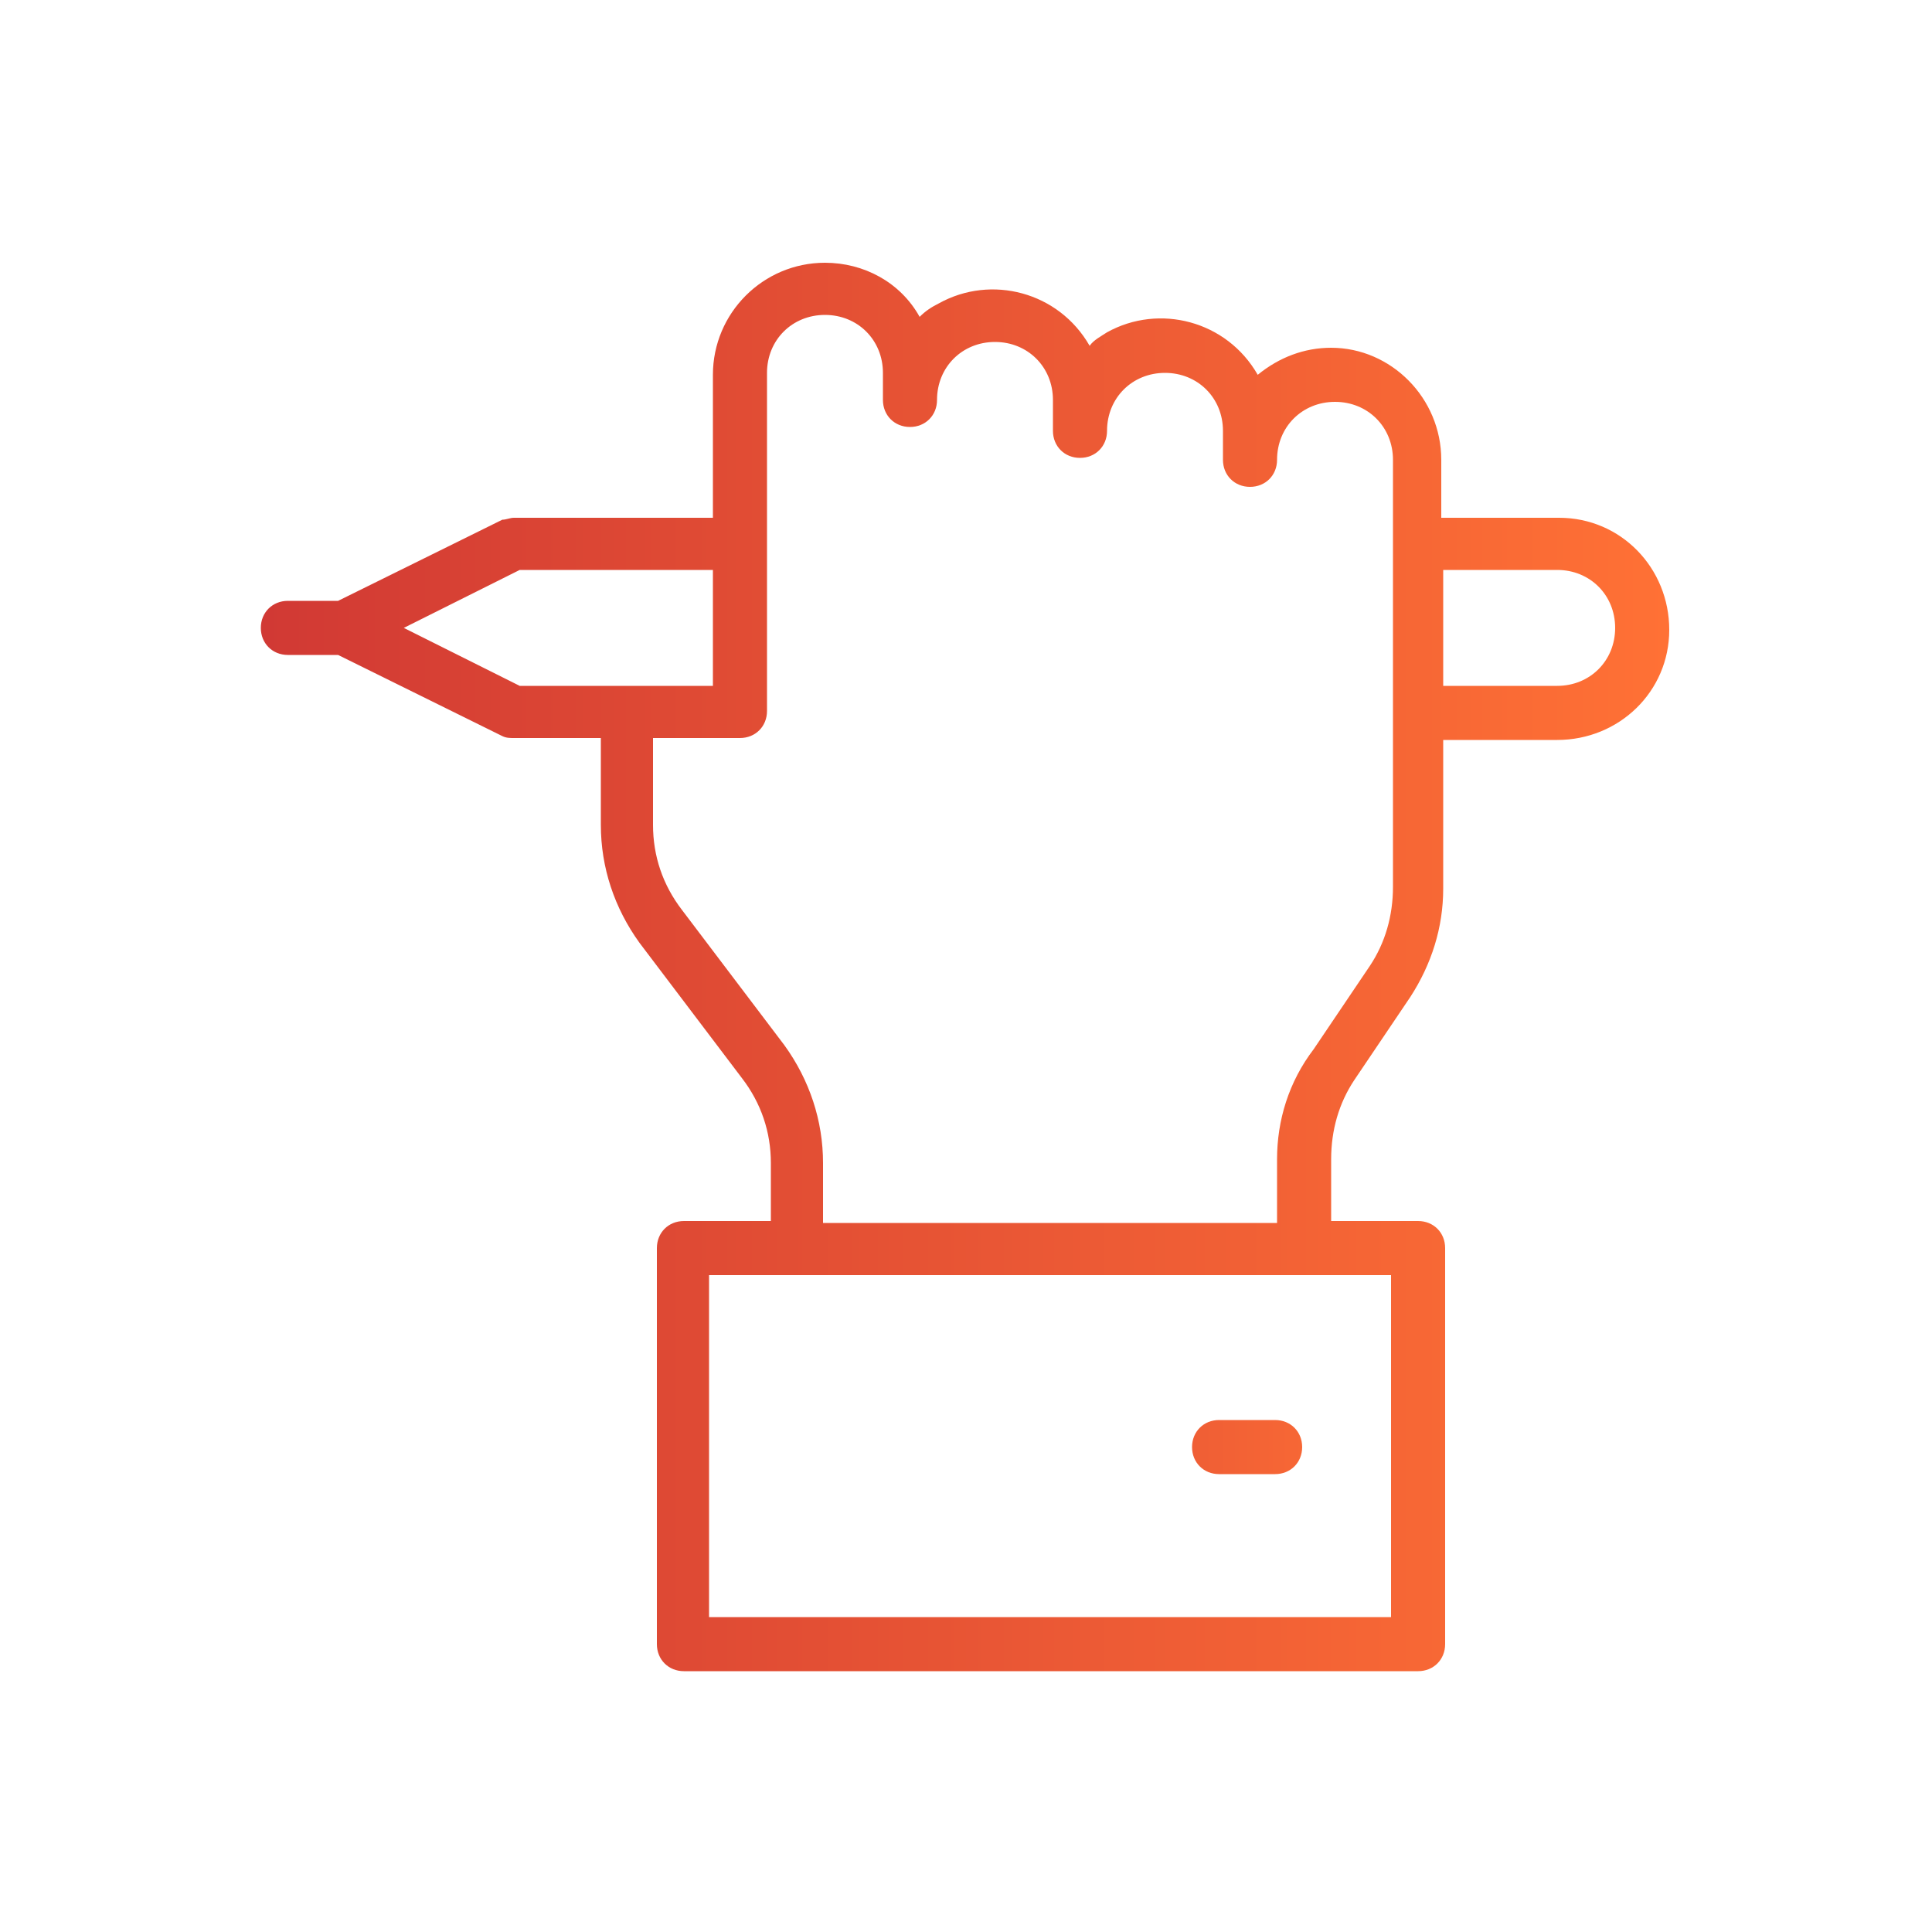 <?xml version="1.0" encoding="UTF-8"?>
<!-- Generator: Adobe Illustrator 27.4.0, SVG Export Plug-In . SVG Version: 6.00 Build 0)  -->
<svg xmlns="http://www.w3.org/2000/svg" xmlns:xlink="http://www.w3.org/1999/xlink" version="1.1" id="Livello_1" x="0px" y="0px" viewBox="0 0 100 100" style="enable-background:new 0 0 100 100;" xml:space="preserve">
<style type="text/css">
	.st0{fill:url(#SVGID_1_);}
	.st1{fill:url(#SVGID_00000027595846328007304410000017919799775095560337_);}
	.st2{fill:url(#SVGID_00000050633266628371540360000007937482826927922063_);}
	.st3{fill:url(#SVGID_00000164472099383617104020000006032375035895440569_);}
	.st4{fill:url(#SVGID_00000135658869818878574530000007608583556350711944_);}
	.st5{fill:url(#SVGID_00000168826492538740071520000012615918552045785761_);}
	.st6{fill:url(#SVGID_00000156579411610448400170000005837248809756036766_);}
</style>
<g>
	<linearGradient id="SVGID_1_" gradientUnits="userSpaceOnUse" x1="13.525" y1="50" x2="86.475" y2="50">
		<stop offset="0" style="stop-color:#D13934"></stop>
		<stop offset="1" style="stop-color:#FF7135"></stop>
	</linearGradient>
	<path class="st0" d="M36.7,66H72v17.7H36.7V66z M20.9,32.5l6-3h10v6h-10L20.9,32.5z M74.7,29.5h5.9c1.7,0,3,1.3,3,3   c0,1.7-1.3,3-3,3h-5.9L74.7,29.5z M42.6,60.2c0-2.2-0.7-4.3-2-6.1l-5.3-7c-1-1.3-1.5-2.8-1.5-4.4v-4.5h4.5c0.8,0,1.4-0.6,1.4-1.4   V19.3c0-1.7,1.3-3,3-3c1.7,0,3,1.3,3,3v1.3c0,0,0,0,0,0s0,0,0,0.1c0,0.8,0.6,1.4,1.4,1.4s1.4-0.6,1.4-1.4c0-1.7,1.3-3,3-3   s3,1.3,3,3v1.6c0,0.8,0.6,1.4,1.4,1.4s1.4-0.6,1.4-1.4v0c0-1.7,1.3-3,3-3s3,1.3,3,3v1.4c0,0,0,0,0,0c0,0,0,0,0,0.1   c0,0.8,0.6,1.4,1.4,1.4c0.8,0,1.4-0.6,1.4-1.4c0-1.7,1.3-3,3-3s3,1.3,3,3v22.1c0,1.5-0.4,2.9-1.2,4.1l-2.9,4.3   C66.7,56,66.1,58,66.1,60v3.3H42.6V60.2z M42.7,13.6c-3.2,0-5.8,2.6-5.8,5.8v7.4H26.6c-0.2,0-0.4,0.1-0.6,0.1l-8.5,4.2h-2.6   c-0.8,0-1.4,0.6-1.4,1.4c0,0.8,0.6,1.4,1.4,1.4h2.6l8.5,4.2c0.2,0.1,0.4,0.1,0.6,0.1h4.5v4.5c0,2.2,0.7,4.3,2,6.1l5.3,7   c1,1.3,1.5,2.8,1.5,4.4v3h-4.5c-0.8,0-1.4,0.6-1.4,1.4v20.5c0,0.8,0.6,1.4,1.4,1.4h38c0.8,0,1.4-0.6,1.4-1.4V64.6   c0-0.8-0.6-1.4-1.4-1.4h-4.5V60c0-1.5,0.4-2.9,1.2-4.1l2.9-4.3c1.1-1.7,1.7-3.6,1.7-5.6v-7.7h5.9c3.2,0,5.8-2.5,5.8-5.7   c0-3.2-2.5-5.8-5.7-5.8c-0.1,0-0.1,0-0.2,0h-5.9v-3c0-3.2-2.6-5.8-5.7-5.8c-1.4,0-2.7,0.5-3.8,1.4c-1.6-2.8-5.1-3.7-7.8-2.2   c-0.3,0.2-0.7,0.4-0.9,0.7c-1.6-2.8-5.1-3.7-7.8-2.2c-0.4,0.2-0.7,0.4-1,0.7C46.6,14.6,44.7,13.6,42.7,13.6z"></path>
	<g>
		<defs>
			<path id="SVGID_00000002347244316845511350000004448139424181210779_" d="M63.1,73.5c-0.8,0-1.4,0.6-1.4,1.4     c0,0.8,0.6,1.4,1.4,1.4l0,0H66c0.8,0,1.4-0.6,1.4-1.4c0-0.8-0.6-1.4-1.4-1.4H63.1z"></path>
		</defs>
		
			<linearGradient id="SVGID_00000107558301843597336250000005952115056305845925_" gradientUnits="userSpaceOnUse" x1="37.494" y1="74.832" x2="74.038" y2="74.832">
			<stop offset="0" style="stop-color:#D13934"></stop>
			<stop offset="1" style="stop-color:#FF7135"></stop>
		</linearGradient>
		
			<use xlink:href="#SVGID_00000002347244316845511350000004448139424181210779_" style="overflow:visible;fill:url(#SVGID_00000107558301843597336250000005952115056305845925_);"></use>
		<clipPath id="SVGID_00000118394453710615180060000013167045632458298774_">
			<use xlink:href="#SVGID_00000002347244316845511350000004448139424181210779_" style="overflow:visible;"></use>
		</clipPath>
	</g>
</g>
</svg>
